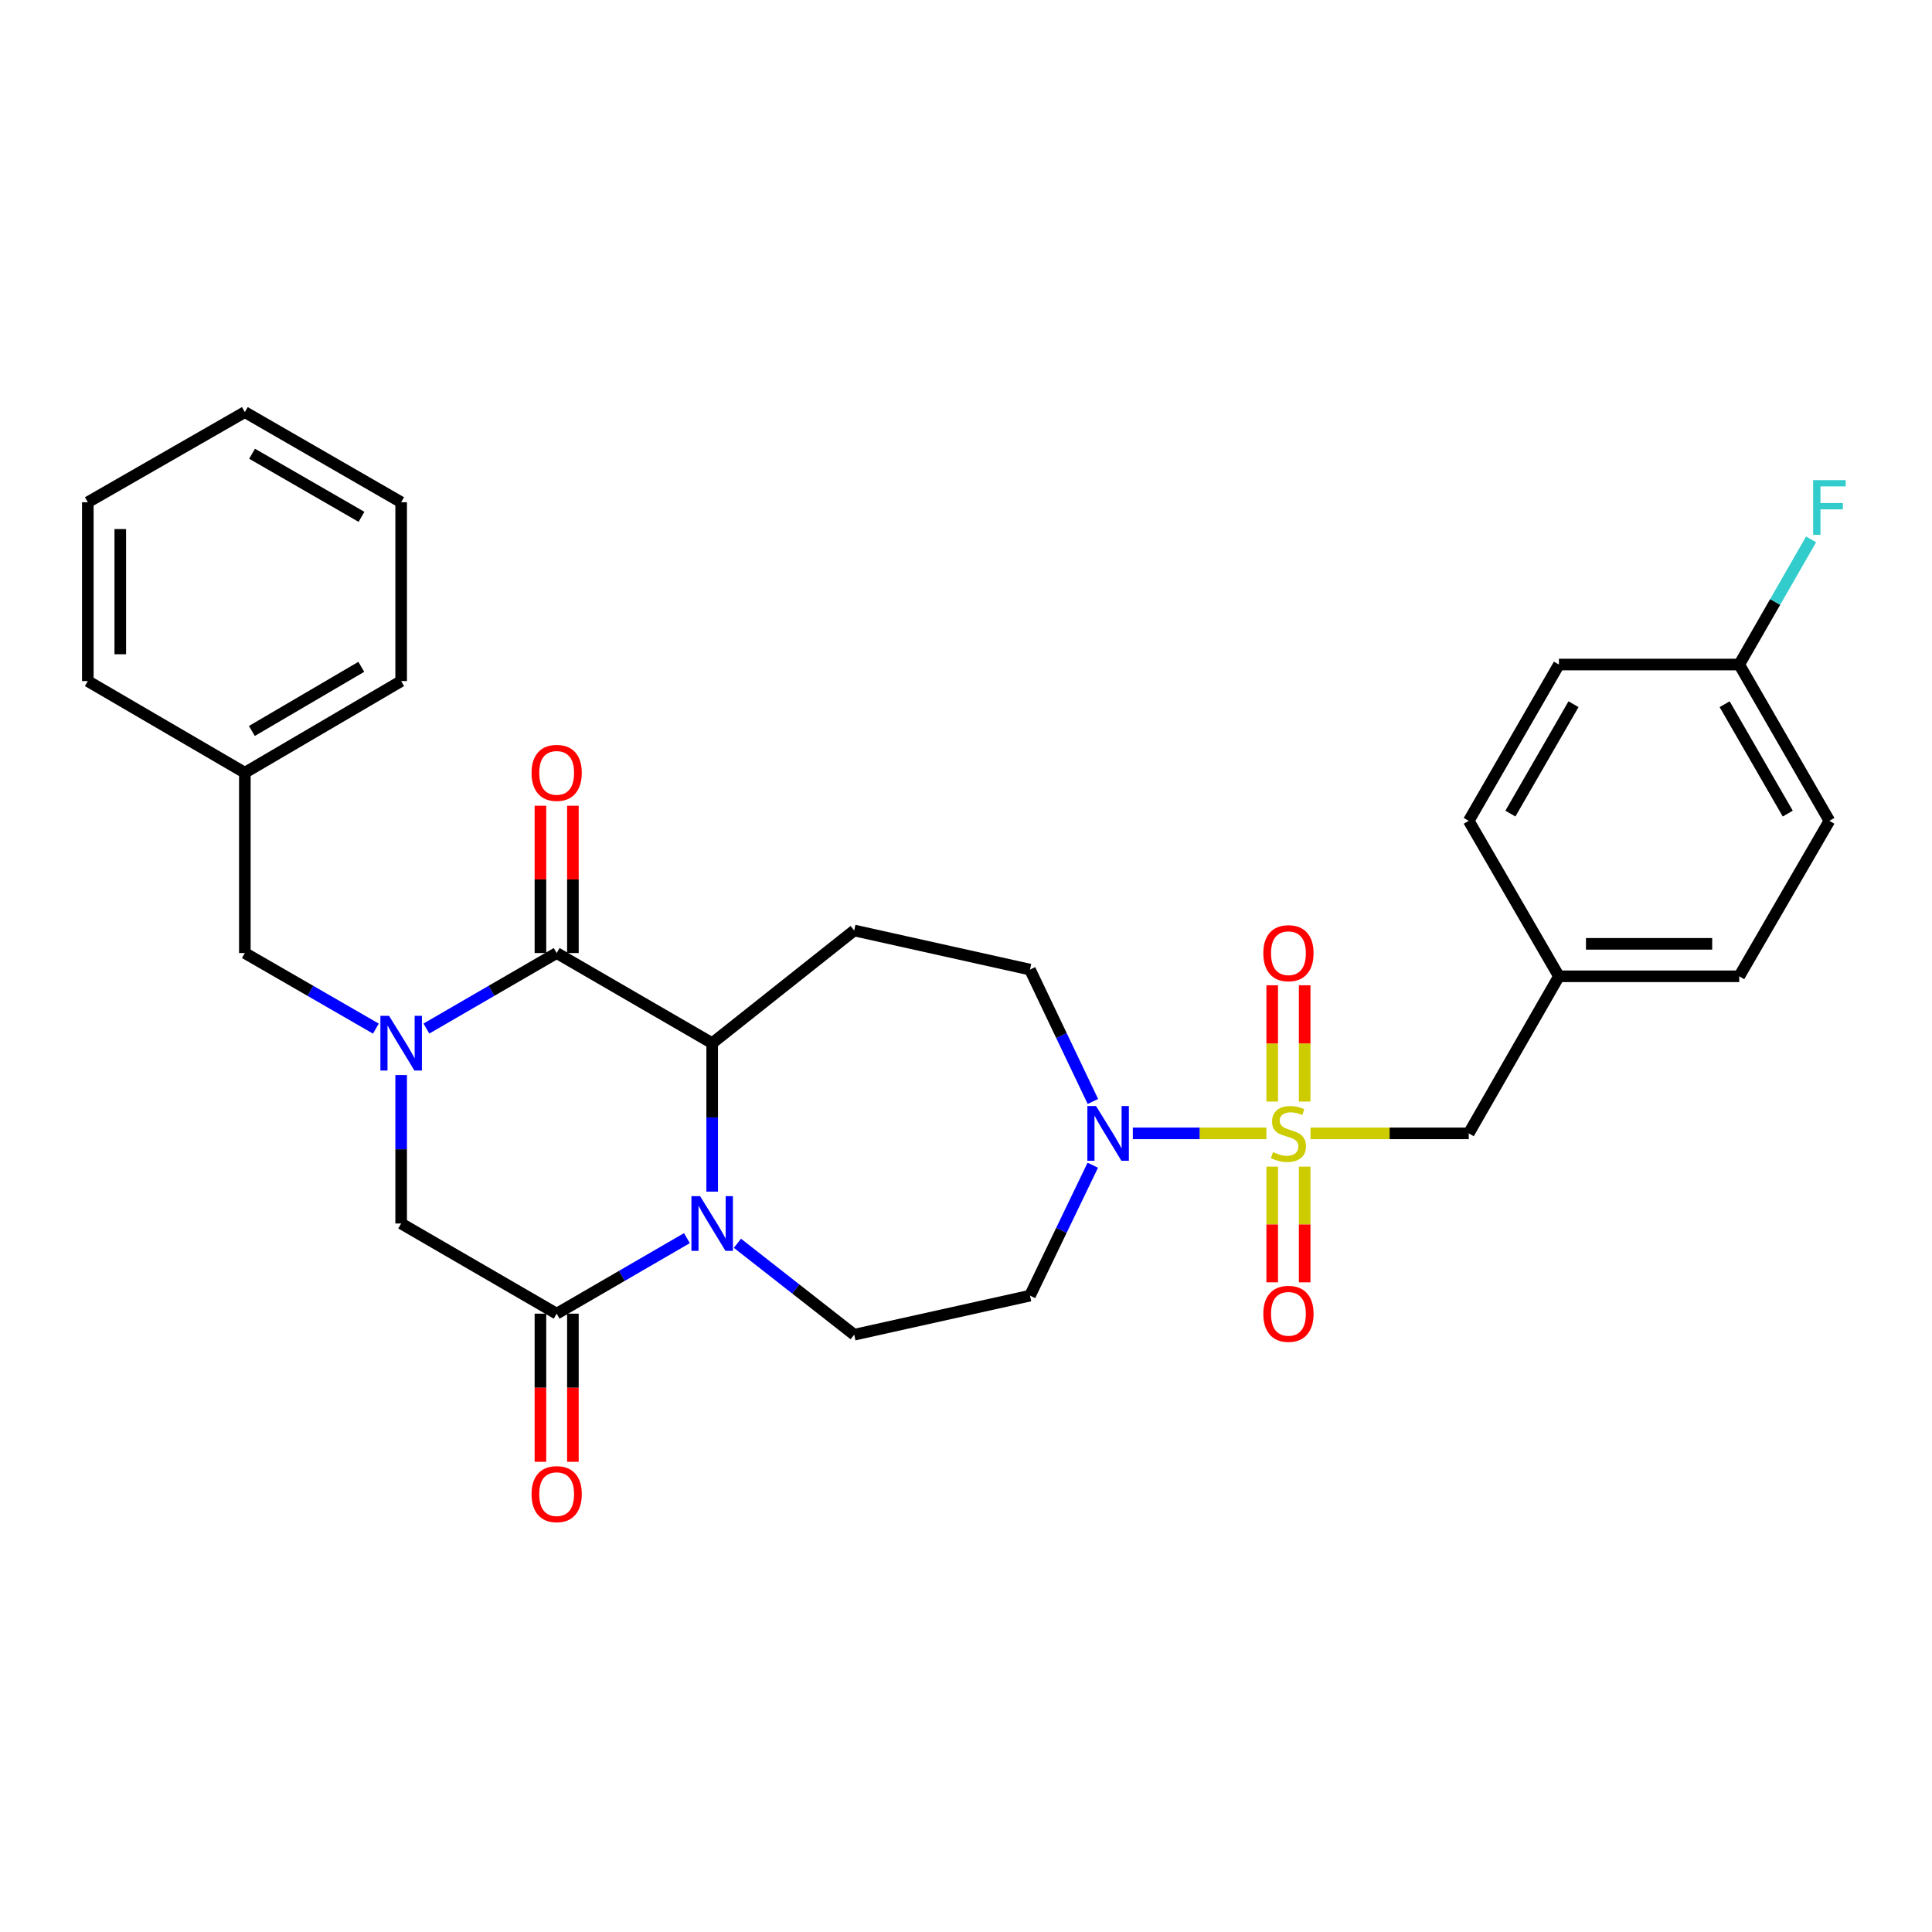 <?xml version='1.0' encoding='iso-8859-1'?>
<svg version='1.1' baseProfile='full'
              xmlns='http://www.w3.org/2000/svg'
                      xmlns:rdkit='http://www.rdkit.org/xml'
                      xmlns:xlink='http://www.w3.org/1999/xlink'
                  xml:space='preserve'
width='1000px' height='1000px' viewBox='0 0 1000 1000'>
<!-- END OF HEADER -->
<rect style='opacity:1.0;fill:#FFFFFF;stroke:none' width='1000' height='1000' x='0' y='0'> </rect>
<path class='bond-5' d='M 655.48,586.627 L 620.913,586.627' style='fill:none;fill-rule:evenodd;stroke:#CCCC00;stroke-width:6px;stroke-linecap:butt;stroke-linejoin:miter;stroke-opacity:1' />
<path class='bond-5' d='M 620.913,586.627 L 586.346,586.627' style='fill:none;fill-rule:evenodd;stroke:#0000FF;stroke-width:6px;stroke-linecap:butt;stroke-linejoin:miter;stroke-opacity:1' />
<path class='bond-10' d='M 678.307,586.627 L 719.263,586.627' style='fill:none;fill-rule:evenodd;stroke:#CCCC00;stroke-width:6px;stroke-linecap:butt;stroke-linejoin:miter;stroke-opacity:1' />
<path class='bond-10' d='M 719.263,586.627 L 760.22,586.627' style='fill:none;fill-rule:evenodd;stroke:#000000;stroke-width:6px;stroke-linecap:butt;stroke-linejoin:miter;stroke-opacity:1' />
<path class='bond-11' d='M 675.294,570.174 L 675.294,540.074' style='fill:none;fill-rule:evenodd;stroke:#CCCC00;stroke-width:6px;stroke-linecap:butt;stroke-linejoin:miter;stroke-opacity:1' />
<path class='bond-11' d='M 675.294,540.074 L 675.294,509.973' style='fill:none;fill-rule:evenodd;stroke:#FF0000;stroke-width:6px;stroke-linecap:butt;stroke-linejoin:miter;stroke-opacity:1' />
<path class='bond-11' d='M 658.493,570.174 L 658.493,540.074' style='fill:none;fill-rule:evenodd;stroke:#CCCC00;stroke-width:6px;stroke-linecap:butt;stroke-linejoin:miter;stroke-opacity:1' />
<path class='bond-11' d='M 658.493,540.074 L 658.493,509.973' style='fill:none;fill-rule:evenodd;stroke:#FF0000;stroke-width:6px;stroke-linecap:butt;stroke-linejoin:miter;stroke-opacity:1' />
<path class='bond-12' d='M 658.493,603.84 L 658.493,633.786' style='fill:none;fill-rule:evenodd;stroke:#CCCC00;stroke-width:6px;stroke-linecap:butt;stroke-linejoin:miter;stroke-opacity:1' />
<path class='bond-12' d='M 658.493,633.786 L 658.493,663.731' style='fill:none;fill-rule:evenodd;stroke:#FF0000;stroke-width:6px;stroke-linecap:butt;stroke-linejoin:miter;stroke-opacity:1' />
<path class='bond-12' d='M 675.294,603.84 L 675.294,633.786' style='fill:none;fill-rule:evenodd;stroke:#CCCC00;stroke-width:6px;stroke-linecap:butt;stroke-linejoin:miter;stroke-opacity:1' />
<path class='bond-12' d='M 675.294,633.786 L 675.294,663.731' style='fill:none;fill-rule:evenodd;stroke:#FF0000;stroke-width:6px;stroke-linecap:butt;stroke-linejoin:miter;stroke-opacity:1' />
<path class='bond-0' d='M 220.701,532.376 L 254.414,512.834' style='fill:none;fill-rule:evenodd;stroke:#0000FF;stroke-width:6px;stroke-linecap:butt;stroke-linejoin:miter;stroke-opacity:1' />
<path class='bond-0' d='M 254.414,512.834 L 288.128,493.291' style='fill:none;fill-rule:evenodd;stroke:#000000;stroke-width:6px;stroke-linecap:butt;stroke-linejoin:miter;stroke-opacity:1' />
<path class='bond-13' d='M 194.56,532.409 L 160.646,512.85' style='fill:none;fill-rule:evenodd;stroke:#0000FF;stroke-width:6px;stroke-linecap:butt;stroke-linejoin:miter;stroke-opacity:1' />
<path class='bond-13' d='M 160.646,512.85 L 126.731,493.291' style='fill:none;fill-rule:evenodd;stroke:#000000;stroke-width:6px;stroke-linecap:butt;stroke-linejoin:miter;stroke-opacity:1' />
<path class='bond-32' d='M 207.635,556.443 L 207.635,594.86' style='fill:none;fill-rule:evenodd;stroke:#0000FF;stroke-width:6px;stroke-linecap:butt;stroke-linejoin:miter;stroke-opacity:1' />
<path class='bond-32' d='M 207.635,594.86 L 207.635,633.276' style='fill:none;fill-rule:evenodd;stroke:#000000;stroke-width:6px;stroke-linecap:butt;stroke-linejoin:miter;stroke-opacity:1' />
<path class='bond-1' d='M 381.695,643.515 L 411.913,667.181' style='fill:none;fill-rule:evenodd;stroke:#0000FF;stroke-width:6px;stroke-linecap:butt;stroke-linejoin:miter;stroke-opacity:1' />
<path class='bond-1' d='M 411.913,667.181 L 442.132,690.846' style='fill:none;fill-rule:evenodd;stroke:#000000;stroke-width:6px;stroke-linecap:butt;stroke-linejoin:miter;stroke-opacity:1' />
<path class='bond-4' d='M 355.554,640.853 L 321.841,660.403' style='fill:none;fill-rule:evenodd;stroke:#0000FF;stroke-width:6px;stroke-linecap:butt;stroke-linejoin:miter;stroke-opacity:1' />
<path class='bond-4' d='M 321.841,660.403 L 288.128,679.954' style='fill:none;fill-rule:evenodd;stroke:#000000;stroke-width:6px;stroke-linecap:butt;stroke-linejoin:miter;stroke-opacity:1' />
<path class='bond-31' d='M 368.62,616.783 L 368.62,578.367' style='fill:none;fill-rule:evenodd;stroke:#0000FF;stroke-width:6px;stroke-linecap:butt;stroke-linejoin:miter;stroke-opacity:1' />
<path class='bond-31' d='M 368.62,578.367 L 368.62,539.95' style='fill:none;fill-rule:evenodd;stroke:#000000;stroke-width:6px;stroke-linecap:butt;stroke-linejoin:miter;stroke-opacity:1' />
<path class='bond-2' d='M 288.128,493.291 L 368.62,539.95' style='fill:none;fill-rule:evenodd;stroke:#000000;stroke-width:6px;stroke-linecap:butt;stroke-linejoin:miter;stroke-opacity:1' />
<path class='bond-15' d='M 296.528,493.291 L 296.528,455.17' style='fill:none;fill-rule:evenodd;stroke:#000000;stroke-width:6px;stroke-linecap:butt;stroke-linejoin:miter;stroke-opacity:1' />
<path class='bond-15' d='M 296.528,455.17 L 296.528,417.049' style='fill:none;fill-rule:evenodd;stroke:#FF0000;stroke-width:6px;stroke-linecap:butt;stroke-linejoin:miter;stroke-opacity:1' />
<path class='bond-15' d='M 279.727,493.291 L 279.727,455.17' style='fill:none;fill-rule:evenodd;stroke:#000000;stroke-width:6px;stroke-linecap:butt;stroke-linejoin:miter;stroke-opacity:1' />
<path class='bond-15' d='M 279.727,455.17 L 279.727,417.049' style='fill:none;fill-rule:evenodd;stroke:#FF0000;stroke-width:6px;stroke-linecap:butt;stroke-linejoin:miter;stroke-opacity:1' />
<path class='bond-3' d='M 368.62,539.95 L 442.132,481.615' style='fill:none;fill-rule:evenodd;stroke:#000000;stroke-width:6px;stroke-linecap:butt;stroke-linejoin:miter;stroke-opacity:1' />
<path class='bond-6' d='M 288.128,679.954 L 207.635,633.276' style='fill:none;fill-rule:evenodd;stroke:#000000;stroke-width:6px;stroke-linecap:butt;stroke-linejoin:miter;stroke-opacity:1' />
<path class='bond-16' d='M 279.727,679.954 L 279.727,718.29' style='fill:none;fill-rule:evenodd;stroke:#000000;stroke-width:6px;stroke-linecap:butt;stroke-linejoin:miter;stroke-opacity:1' />
<path class='bond-16' d='M 279.727,718.29 L 279.727,756.627' style='fill:none;fill-rule:evenodd;stroke:#FF0000;stroke-width:6px;stroke-linecap:butt;stroke-linejoin:miter;stroke-opacity:1' />
<path class='bond-16' d='M 296.528,679.954 L 296.528,718.29' style='fill:none;fill-rule:evenodd;stroke:#000000;stroke-width:6px;stroke-linecap:butt;stroke-linejoin:miter;stroke-opacity:1' />
<path class='bond-16' d='M 296.528,718.29 L 296.528,756.627' style='fill:none;fill-rule:evenodd;stroke:#FF0000;stroke-width:6px;stroke-linecap:butt;stroke-linejoin:miter;stroke-opacity:1' />
<path class='bond-9' d='M 565.618,603.118 L 549.366,636.869' style='fill:none;fill-rule:evenodd;stroke:#0000FF;stroke-width:6px;stroke-linecap:butt;stroke-linejoin:miter;stroke-opacity:1' />
<path class='bond-9' d='M 549.366,636.869 L 533.115,670.62' style='fill:none;fill-rule:evenodd;stroke:#000000;stroke-width:6px;stroke-linecap:butt;stroke-linejoin:miter;stroke-opacity:1' />
<path class='bond-14' d='M 565.682,570.119 L 549.399,535.989' style='fill:none;fill-rule:evenodd;stroke:#0000FF;stroke-width:6px;stroke-linecap:butt;stroke-linejoin:miter;stroke-opacity:1' />
<path class='bond-14' d='M 549.399,535.989 L 533.115,501.86' style='fill:none;fill-rule:evenodd;stroke:#000000;stroke-width:6px;stroke-linecap:butt;stroke-linejoin:miter;stroke-opacity:1' />
<path class='bond-7' d='M 442.132,481.615 L 533.115,501.86' style='fill:none;fill-rule:evenodd;stroke:#000000;stroke-width:6px;stroke-linecap:butt;stroke-linejoin:miter;stroke-opacity:1' />
<path class='bond-8' d='M 442.132,690.846 L 533.115,670.62' style='fill:none;fill-rule:evenodd;stroke:#000000;stroke-width:6px;stroke-linecap:butt;stroke-linejoin:miter;stroke-opacity:1' />
<path class='bond-17' d='M 760.22,586.627 L 806.897,505.332' style='fill:none;fill-rule:evenodd;stroke:#000000;stroke-width:6px;stroke-linecap:butt;stroke-linejoin:miter;stroke-opacity:1' />
<path class='bond-19' d='M 126.731,493.291 L 126.731,399.956' style='fill:none;fill-rule:evenodd;stroke:#000000;stroke-width:6px;stroke-linecap:butt;stroke-linejoin:miter;stroke-opacity:1' />
<path class='bond-21' d='M 806.897,505.332 L 760.22,424.858' style='fill:none;fill-rule:evenodd;stroke:#000000;stroke-width:6px;stroke-linecap:butt;stroke-linejoin:miter;stroke-opacity:1' />
<path class='bond-22' d='M 806.897,505.332 L 900.224,505.332' style='fill:none;fill-rule:evenodd;stroke:#000000;stroke-width:6px;stroke-linecap:butt;stroke-linejoin:miter;stroke-opacity:1' />
<path class='bond-22' d='M 820.896,488.531 L 886.225,488.531' style='fill:none;fill-rule:evenodd;stroke:#000000;stroke-width:6px;stroke-linecap:butt;stroke-linejoin:miter;stroke-opacity:1' />
<path class='bond-18' d='M 900.224,343.963 L 946.891,424.858' style='fill:none;fill-rule:evenodd;stroke:#000000;stroke-width:6px;stroke-linecap:butt;stroke-linejoin:miter;stroke-opacity:1' />
<path class='bond-18' d='M 892.671,364.493 L 925.339,421.119' style='fill:none;fill-rule:evenodd;stroke:#000000;stroke-width:6px;stroke-linecap:butt;stroke-linejoin:miter;stroke-opacity:1' />
<path class='bond-20' d='M 900.224,343.963 L 918.82,311.572' style='fill:none;fill-rule:evenodd;stroke:#000000;stroke-width:6px;stroke-linecap:butt;stroke-linejoin:miter;stroke-opacity:1' />
<path class='bond-20' d='M 918.82,311.572 L 937.417,279.181' style='fill:none;fill-rule:evenodd;stroke:#33CCCC;stroke-width:6px;stroke-linecap:butt;stroke-linejoin:miter;stroke-opacity:1' />
<path class='bond-30' d='M 900.224,343.963 L 806.897,343.963' style='fill:none;fill-rule:evenodd;stroke:#000000;stroke-width:6px;stroke-linecap:butt;stroke-linejoin:miter;stroke-opacity:1' />
<path class='bond-25' d='M 126.731,399.956 L 207.635,352.532' style='fill:none;fill-rule:evenodd;stroke:#000000;stroke-width:6px;stroke-linecap:butt;stroke-linejoin:miter;stroke-opacity:1' />
<path class='bond-25' d='M 130.371,378.348 L 187.003,345.151' style='fill:none;fill-rule:evenodd;stroke:#000000;stroke-width:6px;stroke-linecap:butt;stroke-linejoin:miter;stroke-opacity:1' />
<path class='bond-26' d='M 126.731,399.956 L 45.455,352.532' style='fill:none;fill-rule:evenodd;stroke:#000000;stroke-width:6px;stroke-linecap:butt;stroke-linejoin:miter;stroke-opacity:1' />
<path class='bond-23' d='M 760.22,424.858 L 806.897,343.963' style='fill:none;fill-rule:evenodd;stroke:#000000;stroke-width:6px;stroke-linecap:butt;stroke-linejoin:miter;stroke-opacity:1' />
<path class='bond-23' d='M 781.773,421.12 L 814.447,364.494' style='fill:none;fill-rule:evenodd;stroke:#000000;stroke-width:6px;stroke-linecap:butt;stroke-linejoin:miter;stroke-opacity:1' />
<path class='bond-24' d='M 900.224,505.332 L 946.891,424.858' style='fill:none;fill-rule:evenodd;stroke:#000000;stroke-width:6px;stroke-linecap:butt;stroke-linejoin:miter;stroke-opacity:1' />
<path class='bond-28' d='M 207.635,352.532 L 207.635,259.961' style='fill:none;fill-rule:evenodd;stroke:#000000;stroke-width:6px;stroke-linecap:butt;stroke-linejoin:miter;stroke-opacity:1' />
<path class='bond-27' d='M 45.455,352.532 L 45.455,259.961' style='fill:none;fill-rule:evenodd;stroke:#000000;stroke-width:6px;stroke-linecap:butt;stroke-linejoin:miter;stroke-opacity:1' />
<path class='bond-27' d='M 62.255,338.646 L 62.255,273.847' style='fill:none;fill-rule:evenodd;stroke:#000000;stroke-width:6px;stroke-linecap:butt;stroke-linejoin:miter;stroke-opacity:1' />
<path class='bond-29' d='M 45.455,259.961 L 126.731,213.303' style='fill:none;fill-rule:evenodd;stroke:#000000;stroke-width:6px;stroke-linecap:butt;stroke-linejoin:miter;stroke-opacity:1' />
<path class='bond-33' d='M 207.635,259.961 L 126.731,213.303' style='fill:none;fill-rule:evenodd;stroke:#000000;stroke-width:6px;stroke-linecap:butt;stroke-linejoin:miter;stroke-opacity:1' />
<path class='bond-33' d='M 187.106,267.516 L 130.474,234.855' style='fill:none;fill-rule:evenodd;stroke:#000000;stroke-width:6px;stroke-linecap:butt;stroke-linejoin:miter;stroke-opacity:1' />
<path  class='atom-0' d='M 658.893 596.347
Q 659.213 596.467, 660.533 597.027
Q 661.853 597.587, 663.293 597.947
Q 664.773 598.267, 666.213 598.267
Q 668.893 598.267, 670.453 596.987
Q 672.013 595.667, 672.013 593.387
Q 672.013 591.827, 671.213 590.867
Q 670.453 589.907, 669.253 589.387
Q 668.053 588.867, 666.053 588.267
Q 663.533 587.507, 662.013 586.787
Q 660.533 586.067, 659.453 584.547
Q 658.413 583.027, 658.413 580.467
Q 658.413 576.907, 660.813 574.707
Q 663.253 572.507, 668.053 572.507
Q 671.333 572.507, 675.053 574.067
L 674.133 577.147
Q 670.733 575.747, 668.173 575.747
Q 665.413 575.747, 663.893 576.907
Q 662.373 578.027, 662.413 579.987
Q 662.413 581.507, 663.173 582.427
Q 663.973 583.347, 665.093 583.867
Q 666.253 584.387, 668.173 584.987
Q 670.733 585.787, 672.253 586.587
Q 673.773 587.387, 674.853 589.027
Q 675.973 590.627, 675.973 593.387
Q 675.973 597.307, 673.333 599.427
Q 670.733 601.507, 666.373 601.507
Q 663.853 601.507, 661.933 600.947
Q 660.053 600.427, 657.813 599.507
L 658.893 596.347
' fill='#CCCC00'/>
<path  class='atom-1' d='M 201.375 525.79
L 210.655 540.79
Q 211.575 542.27, 213.055 544.95
Q 214.535 547.63, 214.615 547.79
L 214.615 525.79
L 218.375 525.79
L 218.375 554.11
L 214.495 554.11
L 204.535 537.71
Q 203.375 535.79, 202.135 533.59
Q 200.935 531.39, 200.575 530.71
L 200.575 554.11
L 196.895 554.11
L 196.895 525.79
L 201.375 525.79
' fill='#0000FF'/>
<path  class='atom-2' d='M 362.36 619.116
L 371.64 634.116
Q 372.56 635.596, 374.04 638.276
Q 375.52 640.956, 375.6 641.116
L 375.6 619.116
L 379.36 619.116
L 379.36 647.436
L 375.48 647.436
L 365.52 631.036
Q 364.36 629.116, 363.12 626.916
Q 361.92 624.716, 361.56 624.036
L 361.56 647.436
L 357.88 647.436
L 357.88 619.116
L 362.36 619.116
' fill='#0000FF'/>
<path  class='atom-6' d='M 567.298 572.467
L 576.578 587.467
Q 577.498 588.947, 578.978 591.627
Q 580.458 594.307, 580.538 594.467
L 580.538 572.467
L 584.298 572.467
L 584.298 600.787
L 580.418 600.787
L 570.458 584.387
Q 569.298 582.467, 568.058 580.267
Q 566.858 578.067, 566.498 577.387
L 566.498 600.787
L 562.818 600.787
L 562.818 572.467
L 567.298 572.467
' fill='#0000FF'/>
<path  class='atom-12' d='M 653.893 493.371
Q 653.893 486.571, 657.253 482.771
Q 660.613 478.971, 666.893 478.971
Q 673.173 478.971, 676.533 482.771
Q 679.893 486.571, 679.893 493.371
Q 679.893 500.251, 676.493 504.171
Q 673.093 508.051, 666.893 508.051
Q 660.653 508.051, 657.253 504.171
Q 653.893 500.291, 653.893 493.371
M 666.893 504.851
Q 671.213 504.851, 673.533 501.971
Q 675.893 499.051, 675.893 493.371
Q 675.893 487.811, 673.533 485.011
Q 671.213 482.171, 666.893 482.171
Q 662.573 482.171, 660.213 484.971
Q 657.893 487.771, 657.893 493.371
Q 657.893 499.091, 660.213 501.971
Q 662.573 504.851, 666.893 504.851
' fill='#FF0000'/>
<path  class='atom-13' d='M 653.893 680.034
Q 653.893 673.234, 657.253 669.434
Q 660.613 665.634, 666.893 665.634
Q 673.173 665.634, 676.533 669.434
Q 679.893 673.234, 679.893 680.034
Q 679.893 686.914, 676.493 690.834
Q 673.093 694.714, 666.893 694.714
Q 660.653 694.714, 657.253 690.834
Q 653.893 686.954, 653.893 680.034
M 666.893 691.514
Q 671.213 691.514, 673.533 688.634
Q 675.893 685.714, 675.893 680.034
Q 675.893 674.474, 673.533 671.674
Q 671.213 668.834, 666.893 668.834
Q 662.573 668.834, 660.213 671.634
Q 657.893 674.434, 657.893 680.034
Q 657.893 685.754, 660.213 688.634
Q 662.573 691.514, 666.893 691.514
' fill='#FF0000'/>
<path  class='atom-16' d='M 275.128 400.036
Q 275.128 393.236, 278.488 389.436
Q 281.848 385.636, 288.128 385.636
Q 294.408 385.636, 297.768 389.436
Q 301.128 393.236, 301.128 400.036
Q 301.128 406.916, 297.728 410.836
Q 294.328 414.716, 288.128 414.716
Q 281.888 414.716, 278.488 410.836
Q 275.128 406.956, 275.128 400.036
M 288.128 411.516
Q 292.448 411.516, 294.768 408.636
Q 297.128 405.716, 297.128 400.036
Q 297.128 394.476, 294.768 391.676
Q 292.448 388.836, 288.128 388.836
Q 283.808 388.836, 281.448 391.636
Q 279.128 394.436, 279.128 400.036
Q 279.128 405.756, 281.448 408.636
Q 283.808 411.516, 288.128 411.516
' fill='#FF0000'/>
<path  class='atom-17' d='M 275.128 773.36
Q 275.128 766.56, 278.488 762.76
Q 281.848 758.96, 288.128 758.96
Q 294.408 758.96, 297.768 762.76
Q 301.128 766.56, 301.128 773.36
Q 301.128 780.24, 297.728 784.16
Q 294.328 788.04, 288.128 788.04
Q 281.888 788.04, 278.488 784.16
Q 275.128 780.28, 275.128 773.36
M 288.128 784.84
Q 292.448 784.84, 294.768 781.96
Q 297.128 779.04, 297.128 773.36
Q 297.128 767.8, 294.768 765
Q 292.448 762.16, 288.128 762.16
Q 283.808 762.16, 281.448 764.96
Q 279.128 767.76, 279.128 773.36
Q 279.128 779.08, 281.448 781.96
Q 283.808 784.84, 288.128 784.84
' fill='#FF0000'/>
<path  class='atom-21' d='M 938.471 248.517
L 955.311 248.517
L 955.311 251.757
L 942.271 251.757
L 942.271 260.357
L 953.871 260.357
L 953.871 263.637
L 942.271 263.637
L 942.271 276.837
L 938.471 276.837
L 938.471 248.517
' fill='#33CCCC'/>
</svg>

